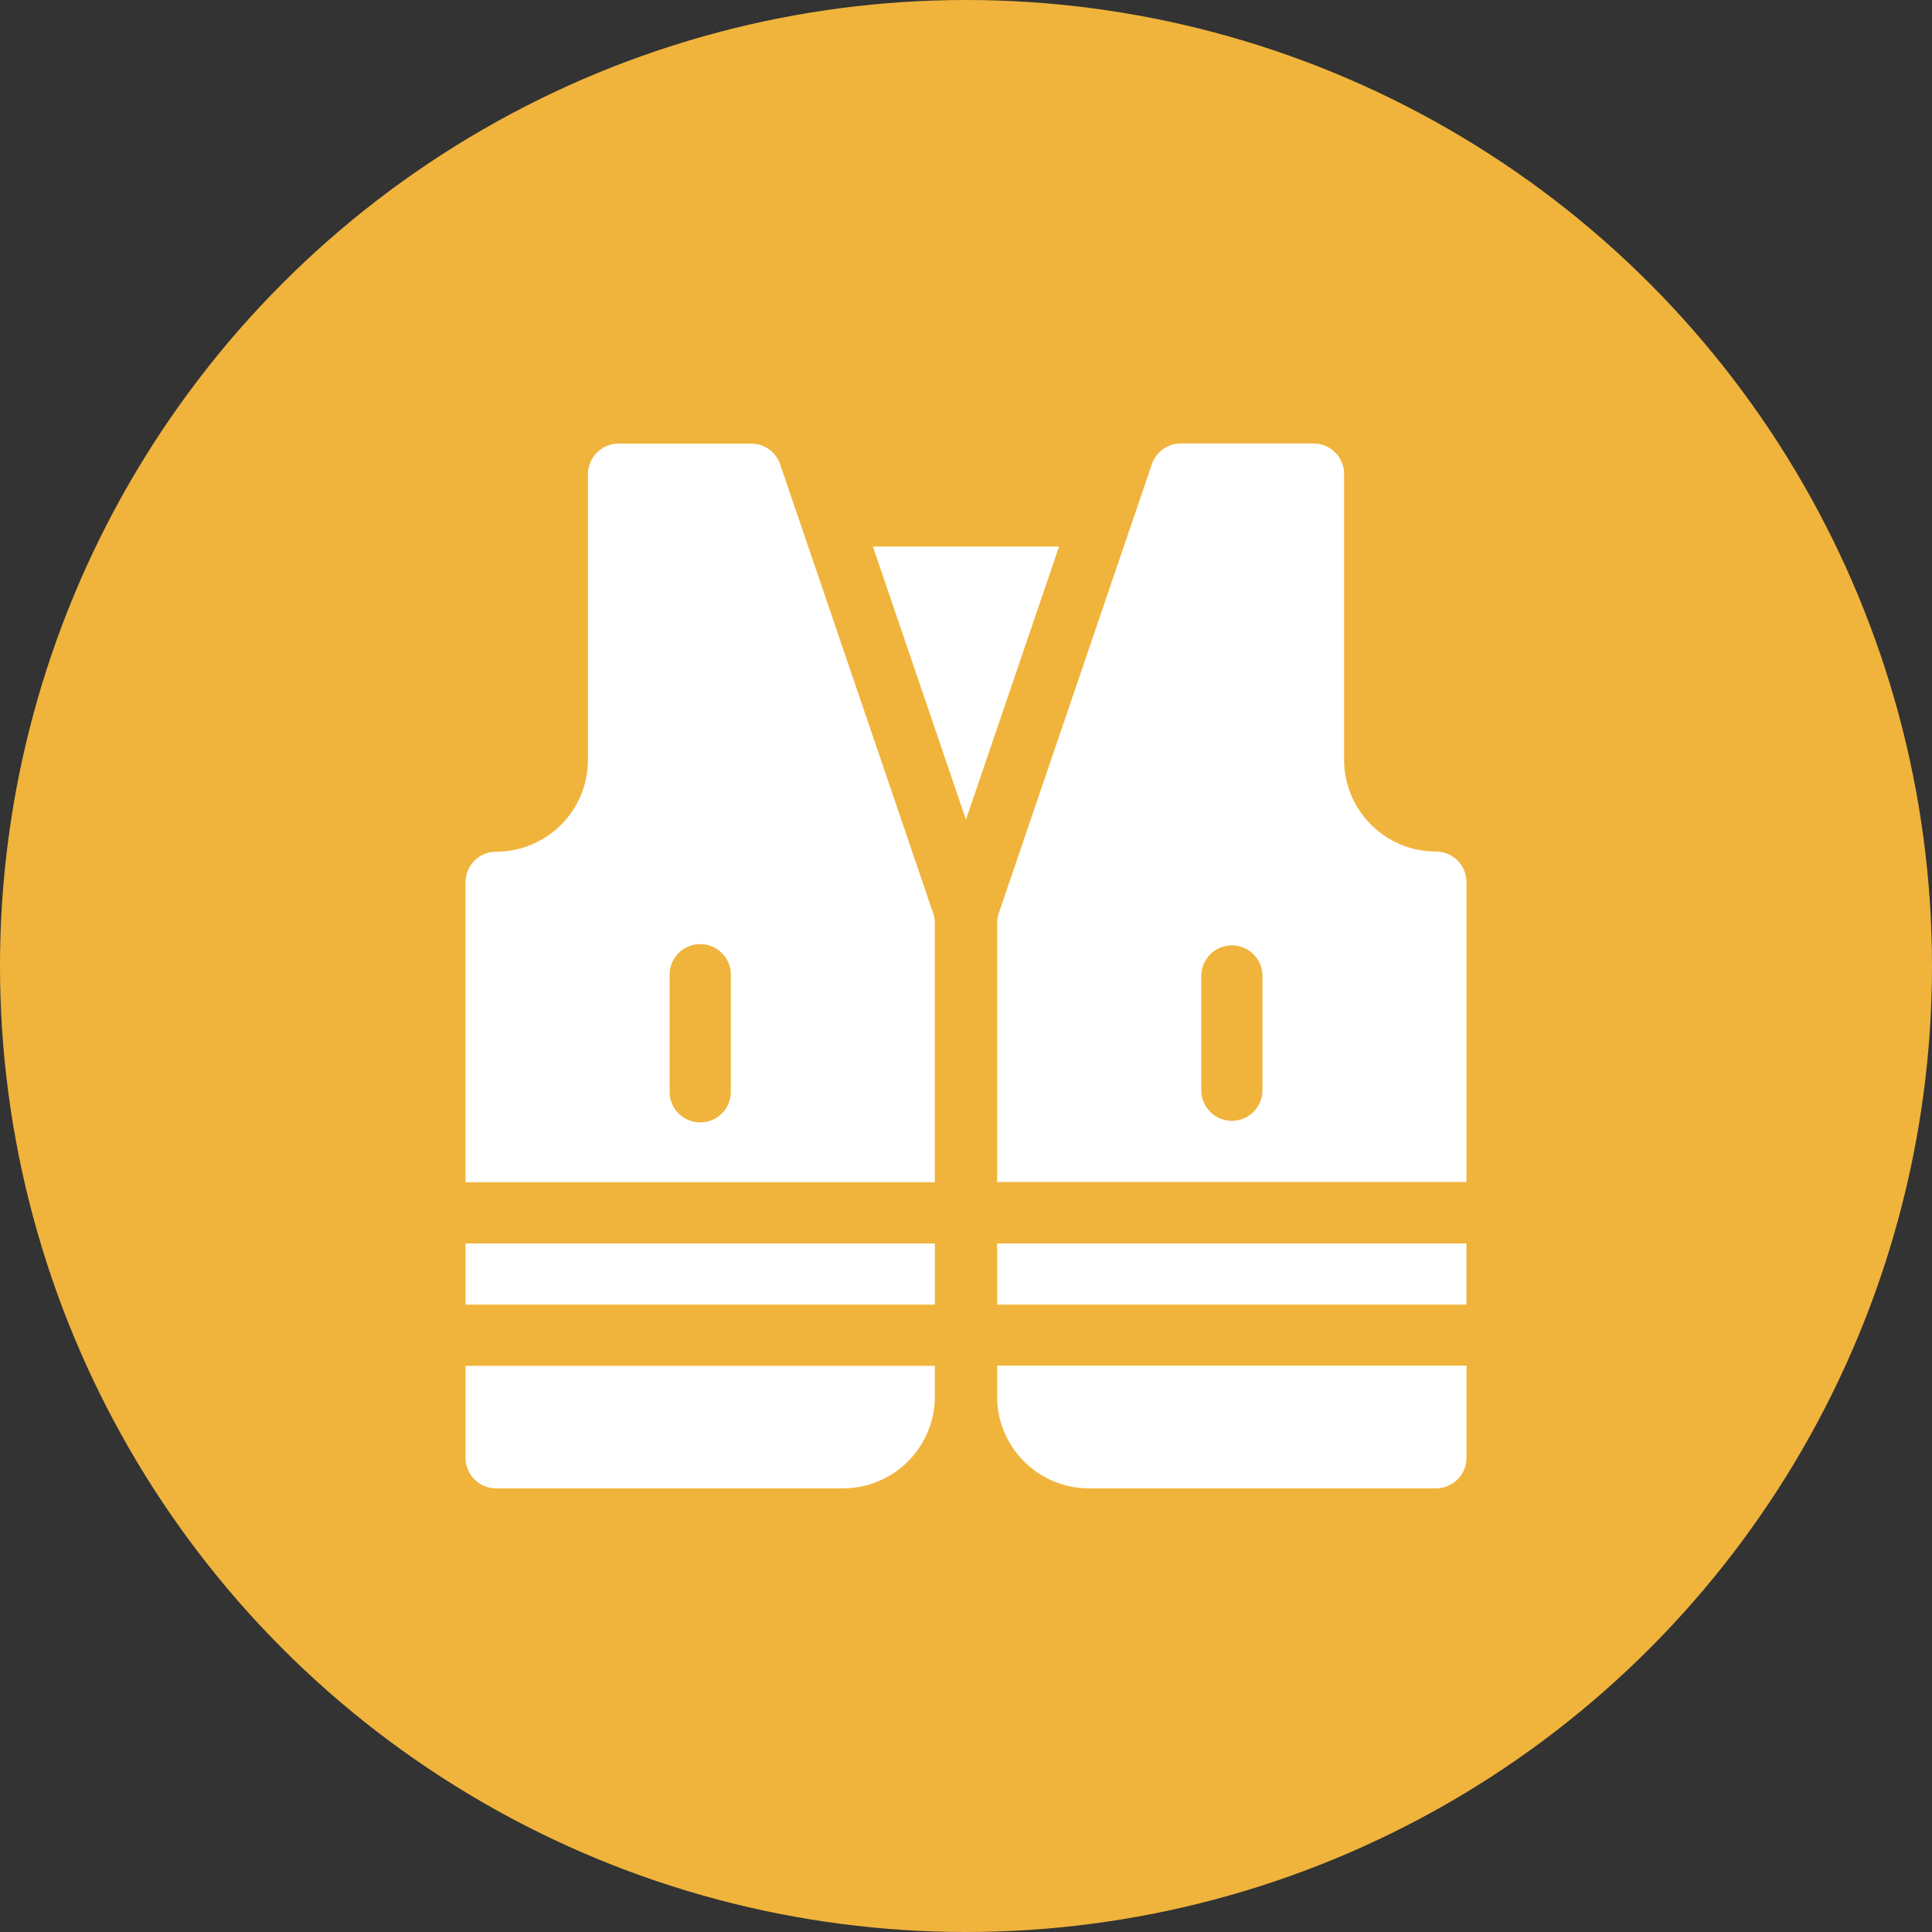 <svg xmlns="http://www.w3.org/2000/svg" width="60" height="60" viewBox="0 0 60 60">
  <rect x="0" y="0" width="60" height="60" fill="#333333" stroke="none"/>
  <g id="i-HiVest-60px-circle" transform="translate(-1158.209 -5608.209)">
    <circle id="Ellipse_176" data-name="Ellipse 176" cx="30" cy="30" r="30" transform="translate(1158.209 5608.209)" fill="#f0b43c"/>
    <g id="Group_1918" data-name="Group 1918" transform="translate(-1084.095 -505.445)">
      <path id="Path_1483" data-name="Path 1483" d="M2266.533,6128.075a.951.951,0,0,0-.9-.644h-4.119a.95.95,0,0,0-.95.95v8.872a2.855,2.855,0,0,1-2.852,2.852.95.95,0,0,0-.951.95v9.314h14.575v-8.046a.942.942,0,0,0-.051-.307ZM2265,6147.517a.951.951,0,1,1-1.9,0v-3.548a.951.951,0,1,1,1.9,0Z" fill="#fff"/>
      <path id="Path_1484" data-name="Path 1484" d="M2256.762,6189.59h14.575v1.9h-14.575Z" transform="translate(0 -37.32)" fill="#fff"/>
      <path id="Path_1485" data-name="Path 1485" d="M2256.762,6201.958a.951.951,0,0,0,.951.951h10.773a2.855,2.855,0,0,0,2.851-2.852v-.953h-14.575Z" transform="translate(0 -43.033)" fill="#fff"/>
      <path id="Path_1486" data-name="Path 1486" d="M2288.421,6135.434l2.89,8.479,2.89-8.479Z" transform="translate(-19.008 -4.805)" fill="#fff"/>
      <path id="Path_1487" data-name="Path 1487" d="M2311.7,6140.1a2.855,2.855,0,0,1-2.851-2.852v-8.872a.95.95,0,0,0-.951-.95h-4.119a.951.951,0,0,0-.9.644l-4.753,13.941a.955.955,0,0,0-.051.307v8.046h14.575v-9.314A.95.95,0,0,0,2311.7,6140.1Zm-5.386,7.412a.95.95,0,1,1-1.9,0v-3.548a.95.95,0,1,1,1.9,0Z" transform="translate(-24.803)" fill="#fff"/>
      <path id="Path_1488" data-name="Path 1488" d="M2298.073,6189.59h14.575v1.9h-14.575Z" transform="translate(-24.803 -37.32)" fill="#fff"/>
      <path id="Path_1489" data-name="Path 1489" d="M2298.073,6200.057a2.855,2.855,0,0,0,2.852,2.852H2311.7a.951.951,0,0,0,.951-.951V6199.1h-14.575Z" transform="translate(-24.803 -43.033)" fill="#fff"/>
    </g>
  </g>
</svg>
